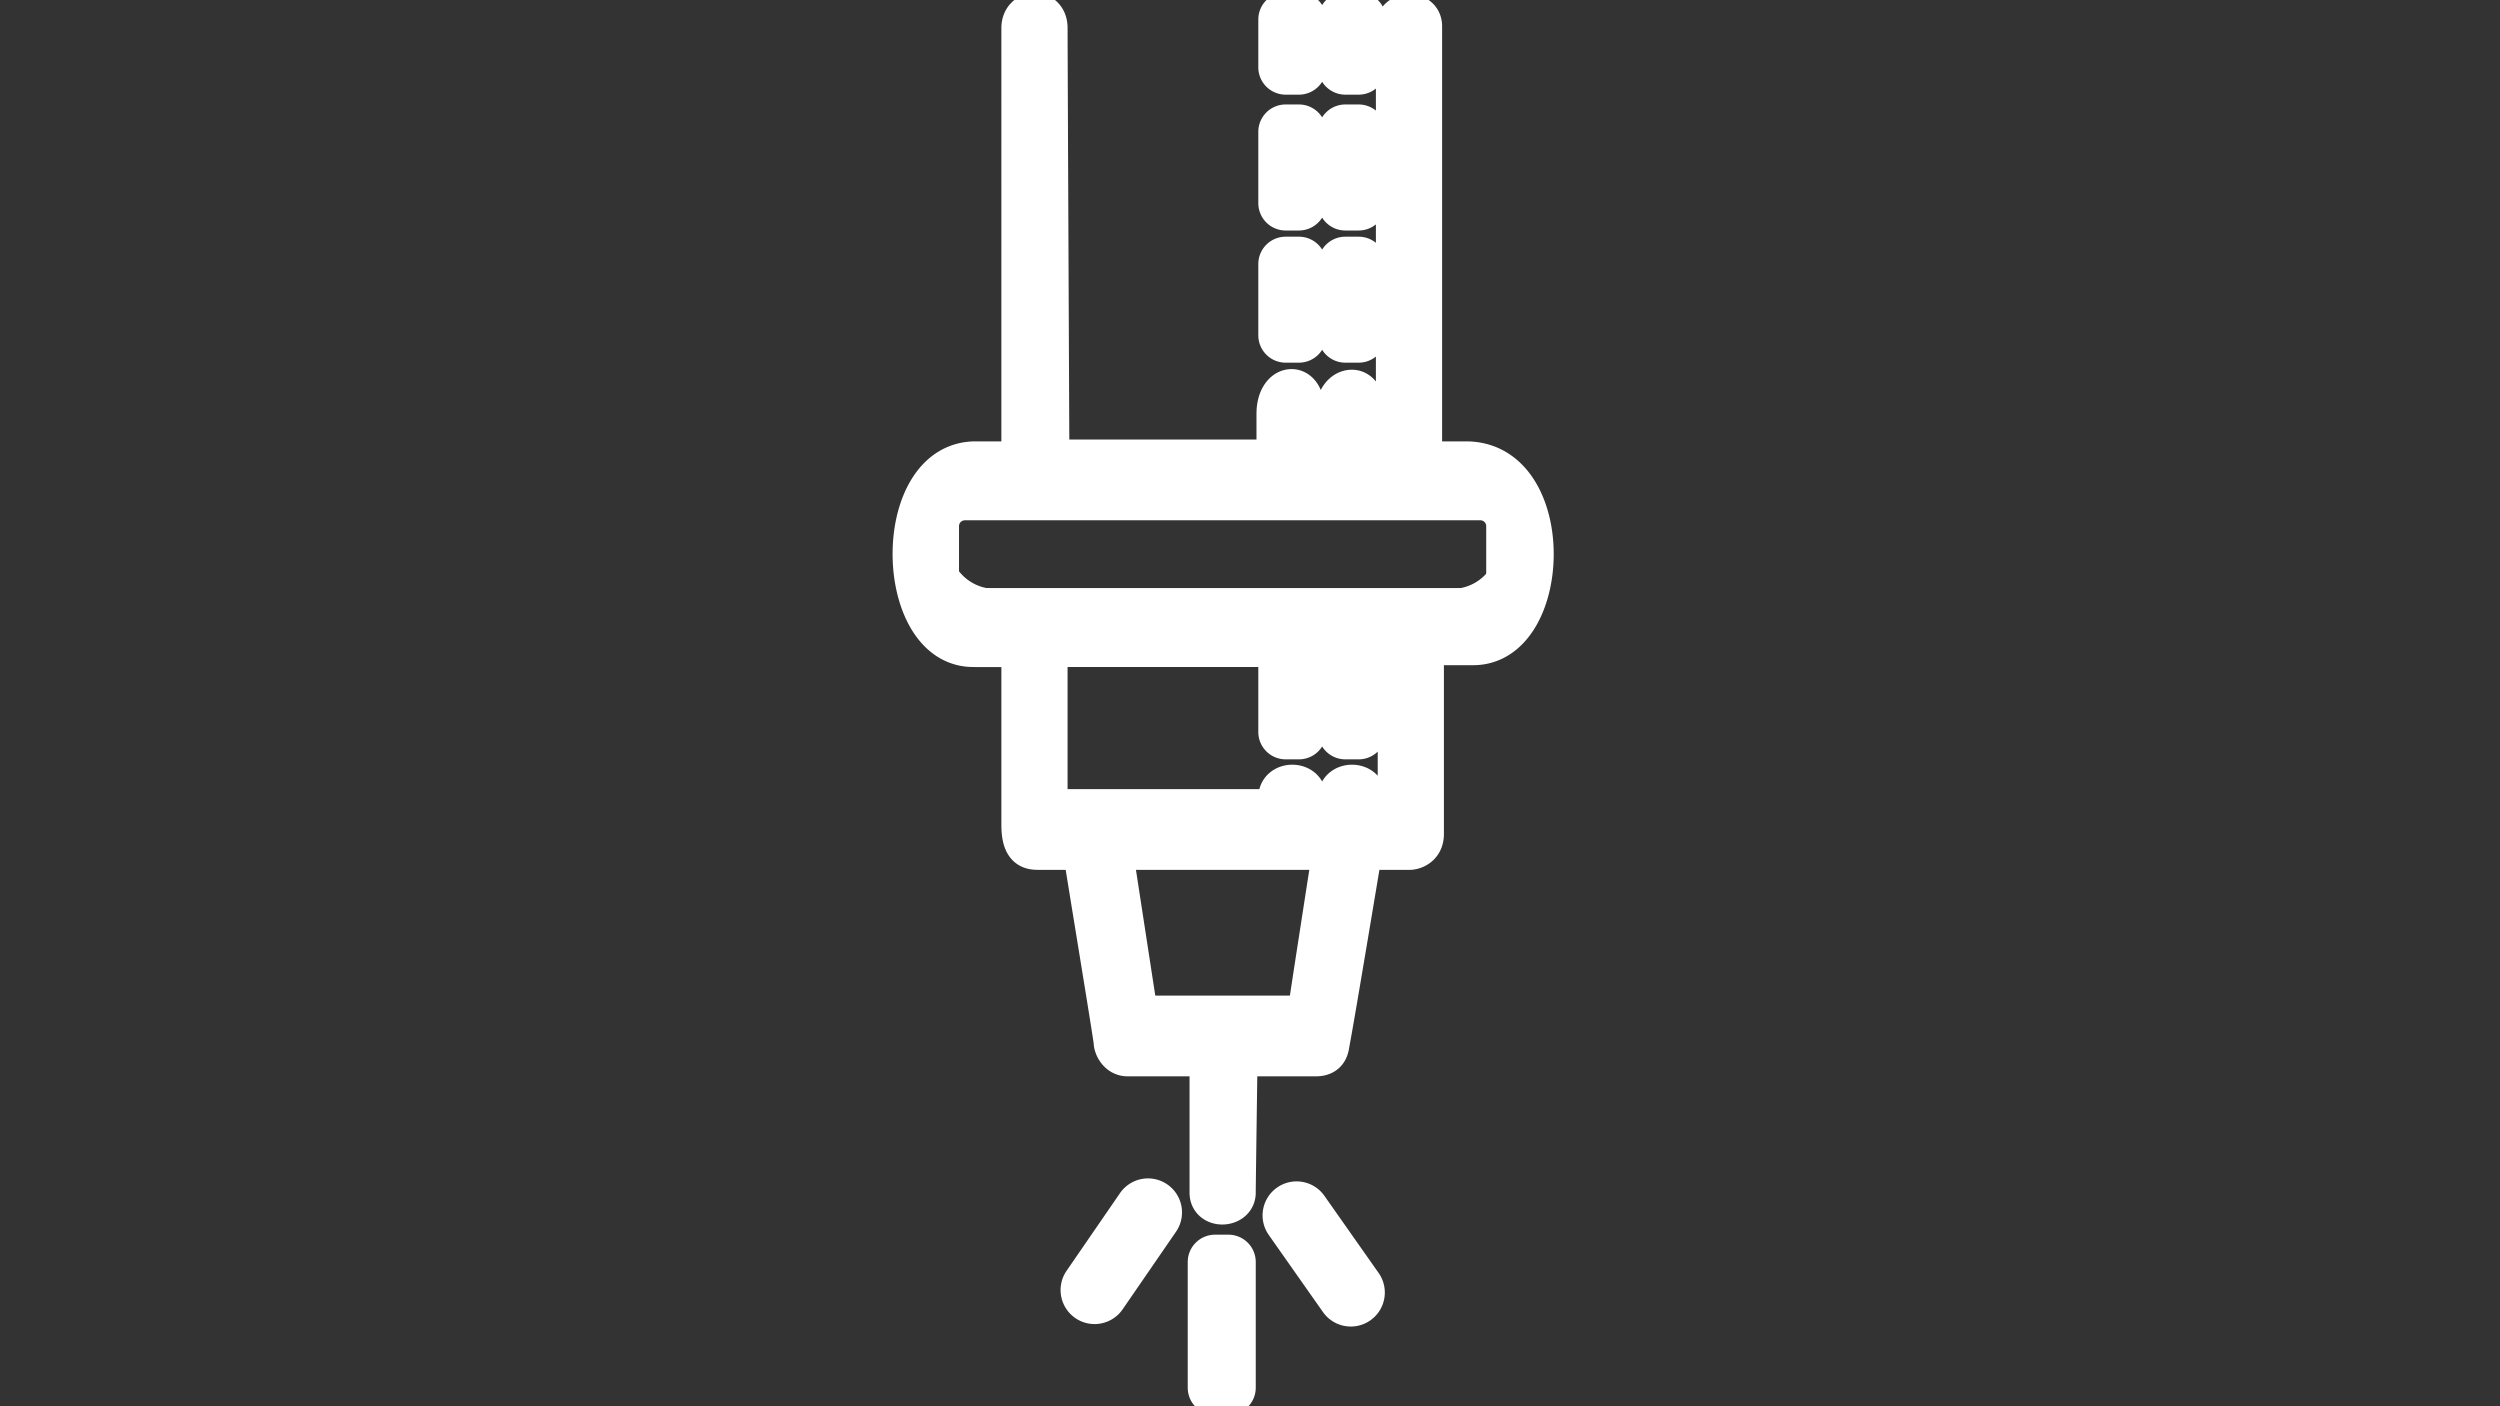<svg xmlns="http://www.w3.org/2000/svg" width="2560" height="1440" viewBox="0 0 2560 1440">
  <rect x="0" y="0" width="2560" height="1440" fill="#333333" stroke="none"/>
  <defs>
    <style>
      .cls-1 {
        fill: #fff;
        stroke-width: 40px;
      }

      .cls-1, .cls-2 {
        stroke: #fff;
        stroke-linejoin: round;
        fill-rule: evenodd;
      }

      .cls-2 {
        fill: none;
        stroke-width: 20px;
      }
    </style>
  </defs>
  <path id="sandblaster.svg" class="cls-1" d="M1073.19,663h357.59V828.054H1073.19V663Zm1.87-192.883h231.58V423.746c0-32.458,29.65-34.93,29.65-3.709,0,28.986-.62,32.457,0,50.077h31.49V420.037c0-25.039,29.65-31.221,29.65-1.855v51.932h31.49V26.838c0-16.383,27.79-17.62,27.79,0v445.13h44.47c94.48,0,89.23,189.181,7.41,189.181h-50.03v192.89c0,14.065-11.79,16.693-14.82,16.693h-48.17s-28.36,170.748-33.35,196.6c-0.86,4.48-.98,14.84-14.82,14.84h-79.66s-1.86,130.6-1.86,139.1c0,16.23-27.79,17.47-27.79,0v-139.1h-83.37c-10.43,0-14.82-10.67-14.82-14.84s-29.4-181.3-31.49-196.6h-44.47c-8.27,0-18.53-.464-18.53-25.966V663s-39.28.245-50.019,0c-81.148-1.855-83.747-191.036,3.705-191.036h46.314V28.692c0-20.556,27.79-21.793,27.79,0S1075.06,470.114,1075.06,470.114Zm238.99,766M1139.9,870.732h224.18s-24.52,157.338-25.94,168.778h-172.3ZM988.019,512.784H1515.89a26,26,0,0,1,26,26v57.393a26,26,0,0,1-26,26H988.019a26,26,0,0,1-26-26V538.784A26,26,0,0,1,988.019,512.784ZM1377.63,668.547h13.64a8,8,0,0,1,8,8v73.031a8,8,0,0,1-8,8h-13.64a8,8,0,0,1-8-8V676.547A8,8,0,0,1,1377.63,668.547Zm-7.99,159.526h29.64V816.945c0-18.538-29.64-18.47-29.64-.091v11.219Zm-61.14,0h29.64V816.945c0-18.538-29.64-18.47-29.64-.091v11.219ZM1183.97,1229.31a14.843,14.843,0,0,1,3.8,20.63l-54.65,79.43a14.825,14.825,0,1,1-24.41-16.83l54.64-79.43A14.817,14.817,0,0,1,1183.97,1229.31Zm135.2,3.14a14.819,14.819,0,0,1,20.66,3.59l55.45,78.87a14.827,14.827,0,1,1-24.24,17.08l-55.45-78.87A14.837,14.837,0,0,1,1319.17,1232.45Zm-74.93,51.86h13.65a8,8,0,0,1,8,8V1421a8,8,0,0,1-8,8h-13.65a8,8,0,0,1-8-8V1292.31A8,8,0,0,1,1244.24,1284.31Zm72.27-615.763h13.61a8.005,8.005,0,0,1,8,8v73.031a8.005,8.005,0,0,1-8,8h-13.61a8,8,0,0,1-8-8V676.547A8,8,0,0,1,1316.51,668.547Zm61.12-406.171h13.64a8,8,0,0,1,8,8v73a8,8,0,0,1-8,8h-13.64a8,8,0,0,1-8-8v-73A8,8,0,0,1,1377.63,262.376Zm-61.12,0h13.61a8.005,8.005,0,0,1,8,8v73a8,8,0,0,1-8,8h-13.61a8,8,0,0,1-8-8v-73A8,8,0,0,1,1316.51,262.376Zm0-135.4h13.61a8.005,8.005,0,0,1,8,8v73.062a8.005,8.005,0,0,1-8,8h-13.61a8,8,0,0,1-8-8V134.975A8,8,0,0,1,1316.51,126.975Zm61.12,0h13.64a8,8,0,0,1,8,8v73.062a8,8,0,0,1-8,8h-13.64a8,8,0,0,1-8-8V134.975A8,8,0,0,1,1377.63,126.975Zm0-114.975h13.64a8,8,0,0,1,8,8V68.925a8,8,0,0,1-8,8h-13.64a8,8,0,0,1-8-8V20A8,8,0,0,1,1377.63,12Zm-61.12,0h13.61a8.005,8.005,0,0,1,8,8V68.925a8.005,8.005,0,0,1-8,8h-13.61a8,8,0,0,1-8-8V20A8,8,0,0,1,1316.51,12Z"/>
  <path id="Zaoblený_obdélník_1" data-name="Zaoblený obdélník 1" class="cls-2" d="M1019,499h468a57,57,0,0,1,0,114H1019A57,57,0,0,1,1019,499Z"/>
</svg>
